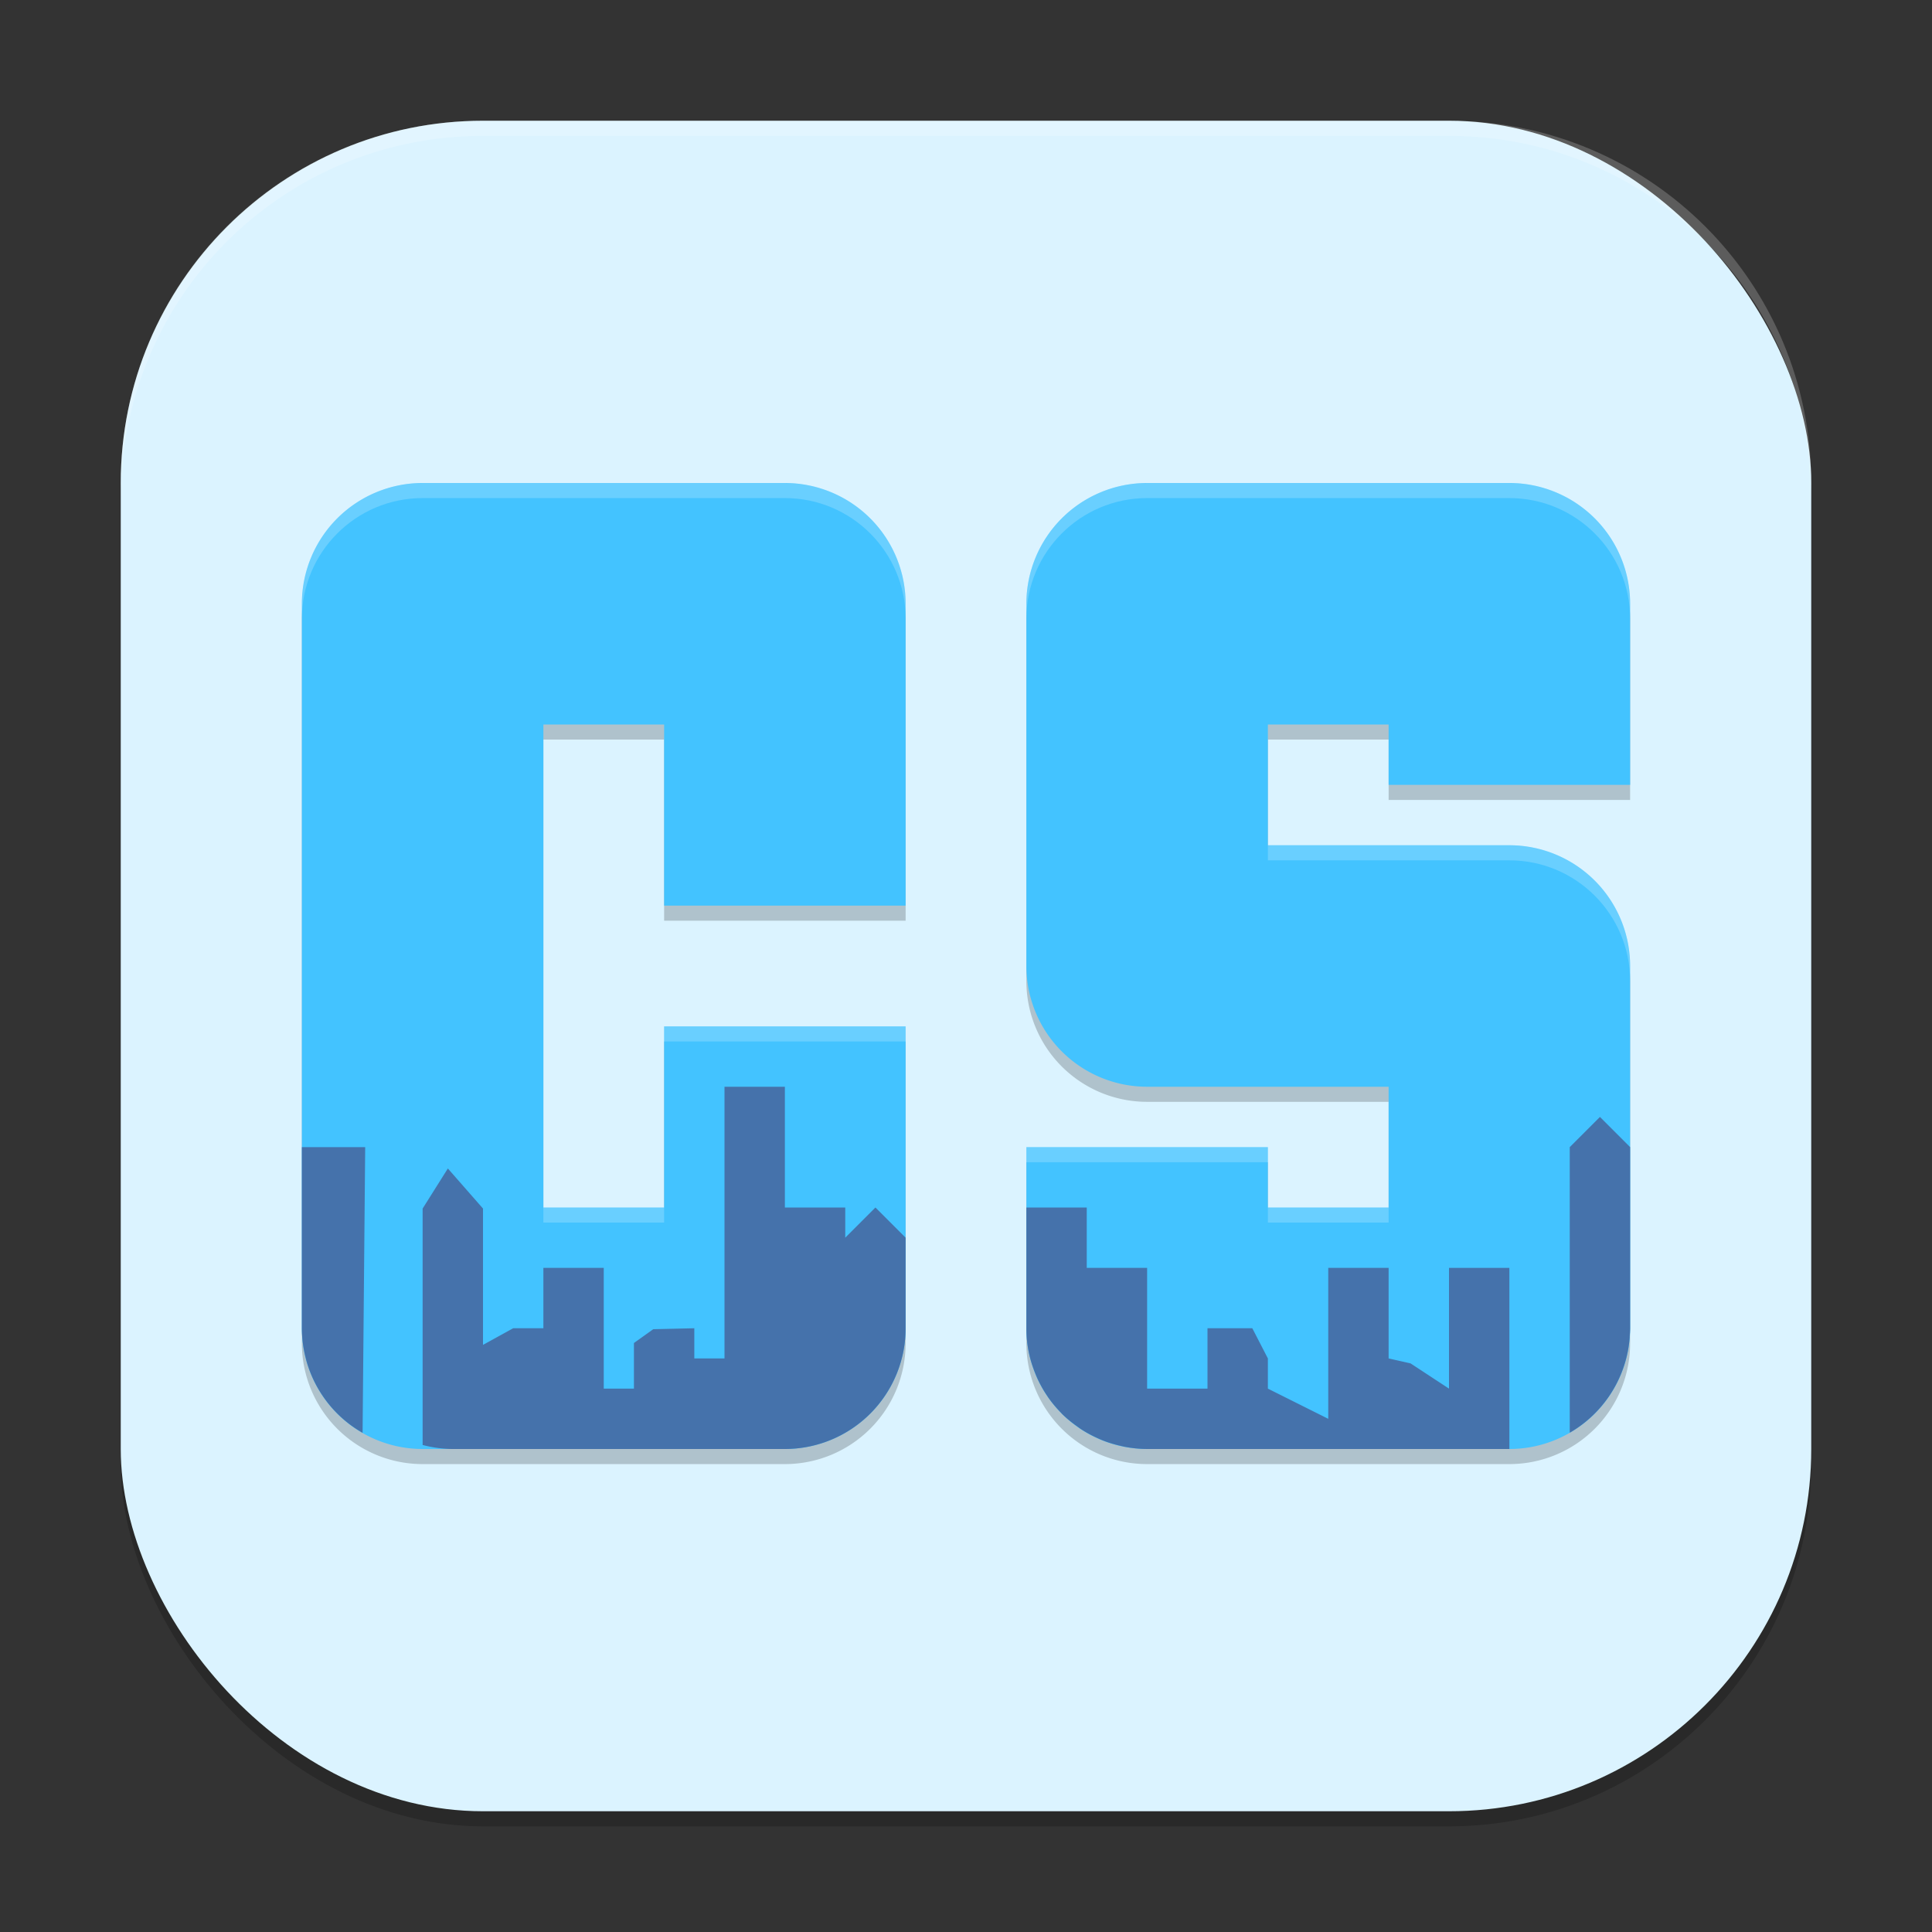 <?xml version="1.0" encoding="UTF-8" standalone="no"?>
<!-- Created with Inkscape (http://www.inkscape.org/) -->

<svg
   width="128"
   height="128"
   viewBox="0 0 128 128"
   version="1.1"
   id="svg5"
   inkscape:version="1.3.2 (091e20ef0f, 2023-11-25, custom)"
   sodipodi:docname="cities-skylines.svg"
   xmlns:inkscape="http://www.inkscape.org/namespaces/inkscape"
   xmlns:sodipodi="http://sodipodi.sourceforge.net/DTD/sodipodi-0.dtd"
   xmlns="http://www.w3.org/2000/svg"
   xmlns:svg="http://www.w3.org/2000/svg">
  <rect x="0" y="0" width="128" height="128" fill="#333333" stroke="none"/>
  <sodipodi:namedview
     id="namedview7"
     pagecolor="#ffffff"
     bordercolor="#000000"
     borderopacity="0.25"
     inkscape:showpageshadow="2"
     inkscape:pageopacity="0.0"
     inkscape:pagecheckerboard="0"
     inkscape:deskcolor="#d1d1d1"
     inkscape:document-units="px"
     showgrid="false"
     inkscape:zoom="6.3828125"
     inkscape:cx="63.921665"
     inkscape:cy="64"
     inkscape:window-width="1920"
     inkscape:window-height="1020"
     inkscape:window-x="0"
     inkscape:window-y="31"
     inkscape:window-maximized="1"
     inkscape:current-layer="svg5" />
  <defs
     id="defs2" />
  <rect
     style="opacity:0.2;fill:#000000;stroke-width:8;stroke-linecap:square"
     id="rect234"
     width="112"
     height="112"
     x="8"
     y="9"
     ry="24" />
  <rect
     style="fill:#dbf3ff;fill-opacity:1;stroke-width:8;stroke-linecap:square"
     id="rect396"
     width="112"
     height="112"
     x="8"
     y="8"
     ry="24" />
  <path
     style="opacity:0.2;stroke-width:4"
     d="m 28,33 a 8.001,8.001 0 0 0 -8,8 v 48 a 8.001,8.001 0 0 0 8,8 h 24 a 8.001,8.001 0 0 0 8,-8 V 69 H 44 V 81 H 36 V 49 h 8 V 61 H 60 V 41 a 8.001,8.001 0 0 0 -8,-8 z m 48,0 a 8.001,8.001 0 0 0 -8,8 v 24 a 8.001,8.001 0 0 0 8,8 h 16 v 8 H 84 V 77 H 68 v 12 a 8.001,8.001 0 0 0 8,8 h 24 a 8.001,8.001 0 0 0 8,-8 V 65 a 8.001,8.001 0 0 0 -8,-8 H 84 v -8 h 8 v 4 h 16 V 41 a 8.001,8.001 0 0 0 -8,-8 z"
     id="path1" />
  <path
     id="path2"
     style="color:#000000;fill:#43c3ff;stroke-width:8;stroke-linejoin:round;-inkscape-stroke:none"
     d="m 28,32 a 8.001,8.001 0 0 0 -8,8 v 48 a 8.001,8.001 0 0 0 8,8 h 24 a 8.001,8.001 0 0 0 8,-8 V 68 H 44 V 80 H 36 V 48 h 8 V 60 H 60 V 40 a 8.001,8.001 0 0 0 -8,-8 z" />
  <path
     style="color:#000000;fill:#43c3ff;stroke-width:8;stroke-linejoin:round;-inkscape-stroke:none"
     d="m 76,32 a 8.001,8.001 0 0 0 -8,8 v 24 a 8.001,8.001 0 0 0 8,8 h 16 v 8 H 84 V 76 H 68 v 12 a 8.001,8.001 0 0 0 8,8 h 24 a 8.001,8.001 0 0 0 8,-8 V 64 a 8.001,8.001 0 0 0 -8,-8 H 84 v -8 h 8 v 4 h 16 V 40 a 8.001,8.001 0 0 0 -8,-8 z"
     id="path3" />
  <path
     style="fill:#4572ab;stroke-width:4"
     d="M 48,72 V 90 H 46 V 88 L 43.281,88.063 42,88.977 V 92 h -2 v -8 h -4 v 4 h -2 l -2,1.102 V 80.07 L 29.672,77.414 28,80.07 v 15.664 c 0.653,0.171 1.325,0.263 2,0.266 H 52 A 8.001,8.001 0 0 0 60,88 v -6 l -2,-2 -2,2 v -2 h -4 v -8 z m 58,2 -2,2 v 8 10.922 a 8.001,8.001 0 0 0 3.969,-6.281 c 0.004,-0.219 0.031,-0.418 0.031,-0.641 V 76 Z m -86,2 v 12 c 0.001,0.697 0.099,1.382 0.273,2.039 a 8.001,8.001 0 0 0 0.023,0.102 c 0.181,0.647 0.44,1.266 0.773,1.844 0.011,0.018 0.02,0.037 0.031,0.054 0.344,0.585 0.758,1.126 1.242,1.609 0.493,0.493 1.059,0.925 1.68,1.281 L 24.195,76 Z m 48,4 v 8 c 5.6e-5,0.552 0.058,1.089 0.164,1.609 0.097,0.475 0.244,0.935 0.422,1.375 a 8.001,8.001 0 0 0 0.102,0.25 c 0.177,0.4 0.387,0.786 0.625,1.148 a 8.001,8.001 0 0 0 0.086,0.125 8.001,8.001 0 0 0 0,0.008 c 0.267,0.39 0.568,0.75 0.898,1.086 0.024,0.025 0.046,0.054 0.07,0.078 0.321,0.319 0.675,0.598 1.047,0.859 a 8.001,8.001 0 0 0 0.172,0.125 c 0.355,0.235 0.734,0.44 1.125,0.617 a 8.001,8.001 0 0 0 0.305,0.133 c 0.41,0.165 0.841,0.295 1.281,0.391 a 8.001,8.001 0 0 0 0.164,0.039 c 0.499,0.097 1.011,0.156 1.539,0.156 H 96 V 92 L 93.453,90.328 92,90 V 84 H 88 V 94 L 84,92 V 90 L 82.969,88 H 80 v 4 h -4 v -8 h -4 v -4 z"
     id="path4" />
  <path
     style="fill:#4572ab;stroke-width:4"
     d="m 96,84 v 12 h 4 V 84 Z"
     id="path5" />
  <path
     id="path6"
     style="opacity:0.2;fill:#ffffff;stroke-width:4"
     d="m 28,32 c -4.418,4.4e-4 -8,3.582 -8,8 v 1 c 4.42e-4,-4.418 3.582,-8 8,-8 h 24 c 4.418,4.4e-4 8,3.582 8,8 v -1 c -4.4e-4,-4.418 -3.582,-8 -8,-8 z m 48,0 c -4.418,4.4e-4 -8,3.582 -8,8 v 1 c 4.4e-4,-4.418 3.582,-8 8,-8 h 24 c 4.418,4.4e-4 8,3.582 8,8 v -1 c -4.4e-4,-4.418 -3.582,-8 -8,-8 z m 8,24 v 1 h 16 c 4.418,4.4e-4 8,3.582 8,8 v -1 c -4.4e-4,-4.418 -3.582,-8 -8,-8 z M 44,68 v 1 h 16 v -1 z m 24,8 v 1 h 16 v -1 z m -32,4 v 1 h 8 v -1 z m 48,0 v 1 h 8 v -1 z" />
  <path
     id="path1040"
     style="opacity:0.2;fill:#ffffff;stroke-width:8;stroke-linecap:square"
     d="M 32,8 C 18.704,8 8,18.704 8,32 v 1 C 8,19.704 18.704,9 32,9 h 64 c 13.296,0 24,10.704 24,24 V 32 C 120,18.704 109.296,8 96,8 Z" />
</svg>
